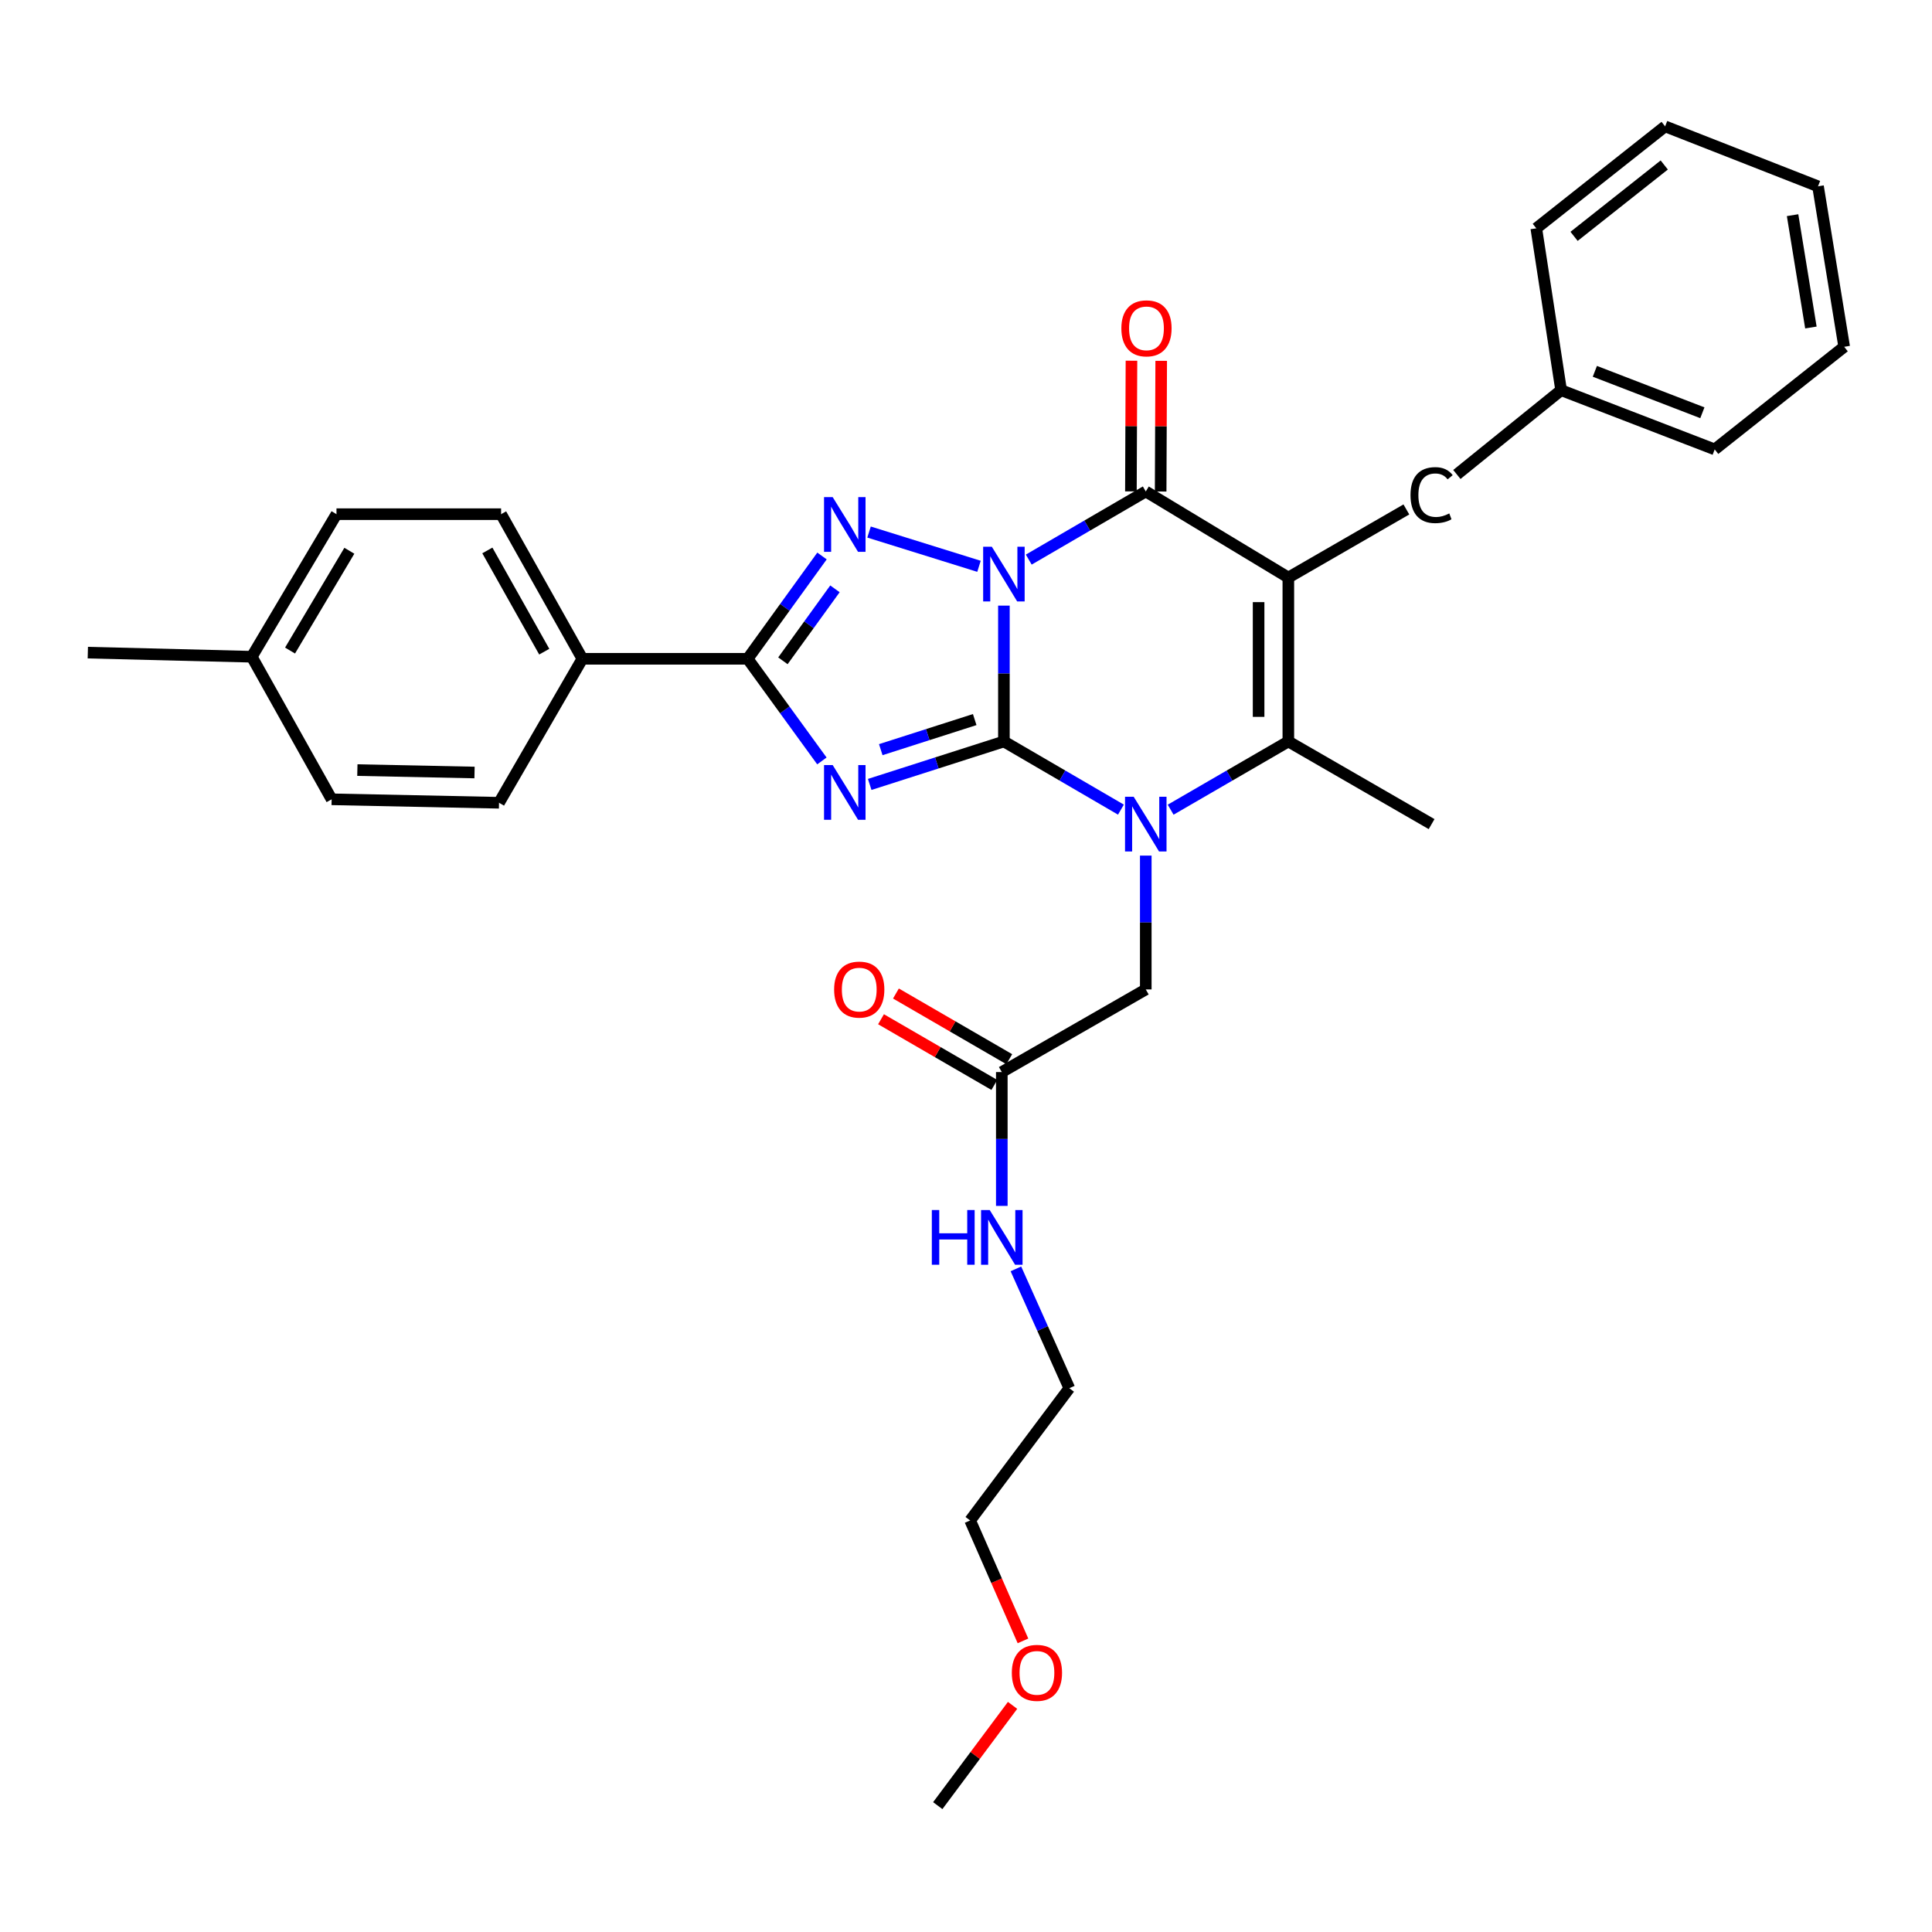 <?xml version='1.0' encoding='iso-8859-1'?>
<svg version='1.1' baseProfile='full'
              xmlns='http://www.w3.org/2000/svg'
                      xmlns:rdkit='http://www.rdkit.org/xml'
                      xmlns:xlink='http://www.w3.org/1999/xlink'
                  xml:space='preserve'
width='1000px' height='1000px' viewBox='0 0 1000 1000'>
<!-- END OF HEADER -->
<rect style='opacity:1.0;fill:#FFFFFF;stroke:none' width='1000' height='1000' x='0' y='0'> </rect>
<path class='bond-0' d='M 519.62,313.467 L 519.62,348.623' style='fill:none;fill-rule:evenodd;stroke:#0000FF;stroke-width:6px;stroke-linecap:butt;stroke-linejoin:miter;stroke-opacity:1' />
<path class='bond-0' d='M 519.62,348.623 L 519.62,383.779' style='fill:none;fill-rule:evenodd;stroke:#000000;stroke-width:6px;stroke-linecap:butt;stroke-linejoin:miter;stroke-opacity:1' />
<path class='bond-4' d='M 532.484,289.649 L 562.768,272.013' style='fill:none;fill-rule:evenodd;stroke:#0000FF;stroke-width:6px;stroke-linecap:butt;stroke-linejoin:miter;stroke-opacity:1' />
<path class='bond-4' d='M 562.768,272.013 L 593.052,254.378' style='fill:none;fill-rule:evenodd;stroke:#000000;stroke-width:6px;stroke-linecap:butt;stroke-linejoin:miter;stroke-opacity:1' />
<path class='bond-5' d='M 506.723,293.122 L 449.817,275.388' style='fill:none;fill-rule:evenodd;stroke:#0000FF;stroke-width:6px;stroke-linecap:butt;stroke-linejoin:miter;stroke-opacity:1' />
<path class='bond-1' d='M 519.62,383.779 L 484.89,394.901' style='fill:none;fill-rule:evenodd;stroke:#000000;stroke-width:6px;stroke-linecap:butt;stroke-linejoin:miter;stroke-opacity:1' />
<path class='bond-1' d='M 484.89,394.901 L 450.16,406.023' style='fill:none;fill-rule:evenodd;stroke:#0000FF;stroke-width:6px;stroke-linecap:butt;stroke-linejoin:miter;stroke-opacity:1' />
<path class='bond-1' d='M 504.506,372.454 L 480.195,380.24' style='fill:none;fill-rule:evenodd;stroke:#000000;stroke-width:6px;stroke-linecap:butt;stroke-linejoin:miter;stroke-opacity:1' />
<path class='bond-1' d='M 480.195,380.24 L 455.884,388.025' style='fill:none;fill-rule:evenodd;stroke:#0000FF;stroke-width:6px;stroke-linecap:butt;stroke-linejoin:miter;stroke-opacity:1' />
<path class='bond-3' d='M 519.62,383.779 L 549.904,401.421' style='fill:none;fill-rule:evenodd;stroke:#000000;stroke-width:6px;stroke-linecap:butt;stroke-linejoin:miter;stroke-opacity:1' />
<path class='bond-3' d='M 549.904,401.421 L 580.188,419.064' style='fill:none;fill-rule:evenodd;stroke:#0000FF;stroke-width:6px;stroke-linecap:butt;stroke-linejoin:miter;stroke-opacity:1' />
<path class='bond-32' d='M 425.412,393.857 L 406.199,367.424' style='fill:none;fill-rule:evenodd;stroke:#0000FF;stroke-width:6px;stroke-linecap:butt;stroke-linejoin:miter;stroke-opacity:1' />
<path class='bond-32' d='M 406.199,367.424 L 386.986,340.99' style='fill:none;fill-rule:evenodd;stroke:#000000;stroke-width:6px;stroke-linecap:butt;stroke-linejoin:miter;stroke-opacity:1' />
<path class='bond-2' d='M 666.844,298.937 L 593.052,254.378' style='fill:none;fill-rule:evenodd;stroke:#000000;stroke-width:6px;stroke-linecap:butt;stroke-linejoin:miter;stroke-opacity:1' />
<path class='bond-6' d='M 666.844,298.937 L 666.844,383.779' style='fill:none;fill-rule:evenodd;stroke:#000000;stroke-width:6px;stroke-linecap:butt;stroke-linejoin:miter;stroke-opacity:1' />
<path class='bond-6' d='M 651.45,311.663 L 651.45,371.052' style='fill:none;fill-rule:evenodd;stroke:#000000;stroke-width:6px;stroke-linecap:butt;stroke-linejoin:miter;stroke-opacity:1' />
<path class='bond-9' d='M 666.844,298.937 L 727.935,263.684' style='fill:none;fill-rule:evenodd;stroke:#000000;stroke-width:6px;stroke-linecap:butt;stroke-linejoin:miter;stroke-opacity:1' />
<path class='bond-8' d='M 593.052,442.858 L 593.052,477.493' style='fill:none;fill-rule:evenodd;stroke:#0000FF;stroke-width:6px;stroke-linecap:butt;stroke-linejoin:miter;stroke-opacity:1' />
<path class='bond-8' d='M 593.052,477.493 L 593.052,512.128' style='fill:none;fill-rule:evenodd;stroke:#000000;stroke-width:6px;stroke-linecap:butt;stroke-linejoin:miter;stroke-opacity:1' />
<path class='bond-33' d='M 605.925,419.096 L 636.385,401.437' style='fill:none;fill-rule:evenodd;stroke:#0000FF;stroke-width:6px;stroke-linecap:butt;stroke-linejoin:miter;stroke-opacity:1' />
<path class='bond-33' d='M 636.385,401.437 L 666.844,383.779' style='fill:none;fill-rule:evenodd;stroke:#000000;stroke-width:6px;stroke-linecap:butt;stroke-linejoin:miter;stroke-opacity:1' />
<path class='bond-12' d='M 600.75,254.41 L 600.893,220.593' style='fill:none;fill-rule:evenodd;stroke:#000000;stroke-width:6px;stroke-linecap:butt;stroke-linejoin:miter;stroke-opacity:1' />
<path class='bond-12' d='M 600.893,220.593 L 601.037,186.775' style='fill:none;fill-rule:evenodd;stroke:#FF0000;stroke-width:6px;stroke-linecap:butt;stroke-linejoin:miter;stroke-opacity:1' />
<path class='bond-12' d='M 585.355,254.345 L 585.499,220.527' style='fill:none;fill-rule:evenodd;stroke:#000000;stroke-width:6px;stroke-linecap:butt;stroke-linejoin:miter;stroke-opacity:1' />
<path class='bond-12' d='M 585.499,220.527 L 585.643,186.709' style='fill:none;fill-rule:evenodd;stroke:#FF0000;stroke-width:6px;stroke-linecap:butt;stroke-linejoin:miter;stroke-opacity:1' />
<path class='bond-7' d='M 425.467,287.779 L 406.226,314.384' style='fill:none;fill-rule:evenodd;stroke:#0000FF;stroke-width:6px;stroke-linecap:butt;stroke-linejoin:miter;stroke-opacity:1' />
<path class='bond-7' d='M 406.226,314.384 L 386.986,340.99' style='fill:none;fill-rule:evenodd;stroke:#000000;stroke-width:6px;stroke-linecap:butt;stroke-linejoin:miter;stroke-opacity:1' />
<path class='bond-7' d='M 432.169,304.782 L 418.701,323.406' style='fill:none;fill-rule:evenodd;stroke:#0000FF;stroke-width:6px;stroke-linecap:butt;stroke-linejoin:miter;stroke-opacity:1' />
<path class='bond-7' d='M 418.701,323.406 L 405.232,342.03' style='fill:none;fill-rule:evenodd;stroke:#000000;stroke-width:6px;stroke-linecap:butt;stroke-linejoin:miter;stroke-opacity:1' />
<path class='bond-17' d='M 666.844,383.779 L 740.995,426.559' style='fill:none;fill-rule:evenodd;stroke:#000000;stroke-width:6px;stroke-linecap:butt;stroke-linejoin:miter;stroke-opacity:1' />
<path class='bond-10' d='M 386.986,340.99 L 301.434,340.99' style='fill:none;fill-rule:evenodd;stroke:#000000;stroke-width:6px;stroke-linecap:butt;stroke-linejoin:miter;stroke-opacity:1' />
<path class='bond-11' d='M 593.052,512.128 L 518.534,554.899' style='fill:none;fill-rule:evenodd;stroke:#000000;stroke-width:6px;stroke-linecap:butt;stroke-linejoin:miter;stroke-opacity:1' />
<path class='bond-18' d='M 754.07,245.579 L 808.031,201.959' style='fill:none;fill-rule:evenodd;stroke:#000000;stroke-width:6px;stroke-linecap:butt;stroke-linejoin:miter;stroke-opacity:1' />
<path class='bond-14' d='M 301.434,340.99 L 259.364,266.137' style='fill:none;fill-rule:evenodd;stroke:#000000;stroke-width:6px;stroke-linecap:butt;stroke-linejoin:miter;stroke-opacity:1' />
<path class='bond-14' d='M 281.703,337.305 L 252.254,284.908' style='fill:none;fill-rule:evenodd;stroke:#000000;stroke-width:6px;stroke-linecap:butt;stroke-linejoin:miter;stroke-opacity:1' />
<path class='bond-15' d='M 301.434,340.99 L 258.295,415.509' style='fill:none;fill-rule:evenodd;stroke:#000000;stroke-width:6px;stroke-linecap:butt;stroke-linejoin:miter;stroke-opacity:1' />
<path class='bond-13' d='M 522.394,548.24 L 493.064,531.239' style='fill:none;fill-rule:evenodd;stroke:#000000;stroke-width:6px;stroke-linecap:butt;stroke-linejoin:miter;stroke-opacity:1' />
<path class='bond-13' d='M 493.064,531.239 L 463.734,514.239' style='fill:none;fill-rule:evenodd;stroke:#FF0000;stroke-width:6px;stroke-linecap:butt;stroke-linejoin:miter;stroke-opacity:1' />
<path class='bond-13' d='M 514.673,561.559 L 485.344,544.558' style='fill:none;fill-rule:evenodd;stroke:#000000;stroke-width:6px;stroke-linecap:butt;stroke-linejoin:miter;stroke-opacity:1' />
<path class='bond-13' d='M 485.344,544.558 L 456.014,527.558' style='fill:none;fill-rule:evenodd;stroke:#FF0000;stroke-width:6px;stroke-linecap:butt;stroke-linejoin:miter;stroke-opacity:1' />
<path class='bond-16' d='M 518.534,554.899 L 518.534,589.534' style='fill:none;fill-rule:evenodd;stroke:#000000;stroke-width:6px;stroke-linecap:butt;stroke-linejoin:miter;stroke-opacity:1' />
<path class='bond-16' d='M 518.534,589.534 L 518.534,624.169' style='fill:none;fill-rule:evenodd;stroke:#0000FF;stroke-width:6px;stroke-linecap:butt;stroke-linejoin:miter;stroke-opacity:1' />
<path class='bond-19' d='M 259.364,266.137 L 174.163,266.137' style='fill:none;fill-rule:evenodd;stroke:#000000;stroke-width:6px;stroke-linecap:butt;stroke-linejoin:miter;stroke-opacity:1' />
<path class='bond-20' d='M 258.295,415.509 L 171.657,413.721' style='fill:none;fill-rule:evenodd;stroke:#000000;stroke-width:6px;stroke-linecap:butt;stroke-linejoin:miter;stroke-opacity:1' />
<path class='bond-20' d='M 245.617,399.849 L 184.97,398.598' style='fill:none;fill-rule:evenodd;stroke:#000000;stroke-width:6px;stroke-linecap:butt;stroke-linejoin:miter;stroke-opacity:1' />
<path class='bond-23' d='M 525.829,656.766 L 539.654,687.651' style='fill:none;fill-rule:evenodd;stroke:#0000FF;stroke-width:6px;stroke-linecap:butt;stroke-linejoin:miter;stroke-opacity:1' />
<path class='bond-23' d='M 539.654,687.651 L 553.479,718.536' style='fill:none;fill-rule:evenodd;stroke:#000000;stroke-width:6px;stroke-linecap:butt;stroke-linejoin:miter;stroke-opacity:1' />
<path class='bond-26' d='M 808.031,201.959 L 887.527,232.611' style='fill:none;fill-rule:evenodd;stroke:#000000;stroke-width:6px;stroke-linecap:butt;stroke-linejoin:miter;stroke-opacity:1' />
<path class='bond-26' d='M 825.494,192.193 L 881.141,213.649' style='fill:none;fill-rule:evenodd;stroke:#000000;stroke-width:6px;stroke-linecap:butt;stroke-linejoin:miter;stroke-opacity:1' />
<path class='bond-27' d='M 808.031,201.959 L 795.185,118.177' style='fill:none;fill-rule:evenodd;stroke:#000000;stroke-width:6px;stroke-linecap:butt;stroke-linejoin:miter;stroke-opacity:1' />
<path class='bond-34' d='M 174.163,266.137 L 130.314,339.929' style='fill:none;fill-rule:evenodd;stroke:#000000;stroke-width:6px;stroke-linecap:butt;stroke-linejoin:miter;stroke-opacity:1' />
<path class='bond-34' d='M 180.82,285.071 L 150.125,336.725' style='fill:none;fill-rule:evenodd;stroke:#000000;stroke-width:6px;stroke-linecap:butt;stroke-linejoin:miter;stroke-opacity:1' />
<path class='bond-21' d='M 171.657,413.721 L 130.314,339.929' style='fill:none;fill-rule:evenodd;stroke:#000000;stroke-width:6px;stroke-linecap:butt;stroke-linejoin:miter;stroke-opacity:1' />
<path class='bond-25' d='M 130.314,339.929 L 45.455,337.8' style='fill:none;fill-rule:evenodd;stroke:#000000;stroke-width:6px;stroke-linecap:butt;stroke-linejoin:miter;stroke-opacity:1' />
<path class='bond-22' d='M 529.49,849.315 L 515.818,818.153' style='fill:none;fill-rule:evenodd;stroke:#FF0000;stroke-width:6px;stroke-linecap:butt;stroke-linejoin:miter;stroke-opacity:1' />
<path class='bond-22' d='M 515.818,818.153 L 502.147,786.991' style='fill:none;fill-rule:evenodd;stroke:#000000;stroke-width:6px;stroke-linecap:butt;stroke-linejoin:miter;stroke-opacity:1' />
<path class='bond-28' d='M 524.103,882.693 L 504.744,908.642' style='fill:none;fill-rule:evenodd;stroke:#FF0000;stroke-width:6px;stroke-linecap:butt;stroke-linejoin:miter;stroke-opacity:1' />
<path class='bond-28' d='M 504.744,908.642 L 485.384,934.592' style='fill:none;fill-rule:evenodd;stroke:#000000;stroke-width:6px;stroke-linecap:butt;stroke-linejoin:miter;stroke-opacity:1' />
<path class='bond-24' d='M 553.479,718.536 L 502.147,786.991' style='fill:none;fill-rule:evenodd;stroke:#000000;stroke-width:6px;stroke-linecap:butt;stroke-linejoin:miter;stroke-opacity:1' />
<path class='bond-30' d='M 887.527,232.611 L 954.545,179.5' style='fill:none;fill-rule:evenodd;stroke:#000000;stroke-width:6px;stroke-linecap:butt;stroke-linejoin:miter;stroke-opacity:1' />
<path class='bond-29' d='M 795.185,118.177 L 861.861,65.408' style='fill:none;fill-rule:evenodd;stroke:#000000;stroke-width:6px;stroke-linecap:butt;stroke-linejoin:miter;stroke-opacity:1' />
<path class='bond-29' d='M 814.74,122.333 L 861.413,85.395' style='fill:none;fill-rule:evenodd;stroke:#000000;stroke-width:6px;stroke-linecap:butt;stroke-linejoin:miter;stroke-opacity:1' />
<path class='bond-31' d='M 861.861,65.408 L 940.998,96.437' style='fill:none;fill-rule:evenodd;stroke:#000000;stroke-width:6px;stroke-linecap:butt;stroke-linejoin:miter;stroke-opacity:1' />
<path class='bond-35' d='M 954.545,179.5 L 940.998,96.437' style='fill:none;fill-rule:evenodd;stroke:#000000;stroke-width:6px;stroke-linecap:butt;stroke-linejoin:miter;stroke-opacity:1' />
<path class='bond-35' d='M 937.319,169.518 L 927.836,111.374' style='fill:none;fill-rule:evenodd;stroke:#000000;stroke-width:6px;stroke-linecap:butt;stroke-linejoin:miter;stroke-opacity:1' />
<path  class='atom-0' d='M 513.36 282.981
L 522.64 297.981
Q 523.56 299.461, 525.04 302.141
Q 526.52 304.821, 526.6 304.981
L 526.6 282.981
L 530.36 282.981
L 530.36 311.301
L 526.48 311.301
L 516.52 294.901
Q 515.36 292.981, 514.12 290.781
Q 512.92 288.581, 512.56 287.901
L 512.56 311.301
L 508.88 311.301
L 508.88 282.981
L 513.36 282.981
' fill='#0000FF'/>
<path  class='atom-2' d='M 430.998 395.995
L 440.278 410.995
Q 441.198 412.475, 442.678 415.155
Q 444.158 417.835, 444.238 417.995
L 444.238 395.995
L 447.998 395.995
L 447.998 424.315
L 444.118 424.315
L 434.158 407.915
Q 432.998 405.995, 431.758 403.795
Q 430.558 401.595, 430.198 400.915
L 430.198 424.315
L 426.518 424.315
L 426.518 395.995
L 430.998 395.995
' fill='#0000FF'/>
<path  class='atom-4' d='M 586.792 412.399
L 596.072 427.399
Q 596.992 428.879, 598.472 431.559
Q 599.952 434.239, 600.032 434.399
L 600.032 412.399
L 603.792 412.399
L 603.792 440.719
L 599.912 440.719
L 589.952 424.319
Q 588.792 422.399, 587.552 420.199
Q 586.352 417.999, 585.992 417.319
L 585.992 440.719
L 582.312 440.719
L 582.312 412.399
L 586.792 412.399
' fill='#0000FF'/>
<path  class='atom-6' d='M 430.998 257.314
L 440.278 272.314
Q 441.198 273.794, 442.678 276.474
Q 444.158 279.154, 444.238 279.314
L 444.238 257.314
L 447.998 257.314
L 447.998 285.634
L 444.118 285.634
L 434.158 269.234
Q 432.998 267.314, 431.758 265.114
Q 430.558 262.914, 430.198 262.234
L 430.198 285.634
L 426.518 285.634
L 426.518 257.314
L 430.998 257.314
' fill='#0000FF'/>
<path  class='atom-10' d='M 730.075 256.268
Q 730.075 249.228, 733.355 245.548
Q 736.675 241.828, 742.955 241.828
Q 748.795 241.828, 751.915 245.948
L 749.275 248.108
Q 746.995 245.108, 742.955 245.108
Q 738.675 245.108, 736.395 247.988
Q 734.155 250.828, 734.155 256.268
Q 734.155 261.868, 736.475 264.748
Q 738.835 267.628, 743.395 267.628
Q 746.515 267.628, 750.155 265.748
L 751.275 268.748
Q 749.795 269.708, 747.555 270.268
Q 745.315 270.828, 742.835 270.828
Q 736.675 270.828, 733.355 267.068
Q 730.075 263.308, 730.075 256.268
' fill='#000000'/>
<path  class='atom-13' d='M 580.412 169.949
Q 580.412 163.149, 583.772 159.349
Q 587.132 155.549, 593.412 155.549
Q 599.692 155.549, 603.052 159.349
Q 606.412 163.149, 606.412 169.949
Q 606.412 176.829, 603.012 180.749
Q 599.612 184.629, 593.412 184.629
Q 587.172 184.629, 583.772 180.749
Q 580.412 176.869, 580.412 169.949
M 593.412 181.429
Q 597.732 181.429, 600.052 178.549
Q 602.412 175.629, 602.412 169.949
Q 602.412 164.389, 600.052 161.589
Q 597.732 158.749, 593.412 158.749
Q 589.092 158.749, 586.732 161.549
Q 584.412 164.349, 584.412 169.949
Q 584.412 175.669, 586.732 178.549
Q 589.092 181.429, 593.412 181.429
' fill='#FF0000'/>
<path  class='atom-14' d='M 431.742 512.208
Q 431.742 505.408, 435.102 501.608
Q 438.462 497.808, 444.742 497.808
Q 451.022 497.808, 454.382 501.608
Q 457.742 505.408, 457.742 512.208
Q 457.742 519.088, 454.342 523.008
Q 450.942 526.888, 444.742 526.888
Q 438.502 526.888, 435.102 523.008
Q 431.742 519.128, 431.742 512.208
M 444.742 523.688
Q 449.062 523.688, 451.382 520.808
Q 453.742 517.888, 453.742 512.208
Q 453.742 506.648, 451.382 503.848
Q 449.062 501.008, 444.742 501.008
Q 440.422 501.008, 438.062 503.808
Q 435.742 506.608, 435.742 512.208
Q 435.742 517.928, 438.062 520.808
Q 440.422 523.688, 444.742 523.688
' fill='#FF0000'/>
<path  class='atom-17' d='M 482.314 626.308
L 486.154 626.308
L 486.154 638.348
L 500.634 638.348
L 500.634 626.308
L 504.474 626.308
L 504.474 654.628
L 500.634 654.628
L 500.634 641.548
L 486.154 641.548
L 486.154 654.628
L 482.314 654.628
L 482.314 626.308
' fill='#0000FF'/>
<path  class='atom-17' d='M 512.274 626.308
L 521.554 641.308
Q 522.474 642.788, 523.954 645.468
Q 525.434 648.148, 525.514 648.308
L 525.514 626.308
L 529.274 626.308
L 529.274 654.628
L 525.394 654.628
L 515.434 638.228
Q 514.274 636.308, 513.034 634.108
Q 511.834 631.908, 511.474 631.228
L 511.474 654.628
L 507.794 654.628
L 507.794 626.308
L 512.274 626.308
' fill='#0000FF'/>
<path  class='atom-23' d='M 523.716 865.866
Q 523.716 859.066, 527.076 855.266
Q 530.436 851.466, 536.716 851.466
Q 542.996 851.466, 546.356 855.266
Q 549.716 859.066, 549.716 865.866
Q 549.716 872.746, 546.316 876.666
Q 542.916 880.546, 536.716 880.546
Q 530.476 880.546, 527.076 876.666
Q 523.716 872.786, 523.716 865.866
M 536.716 877.346
Q 541.036 877.346, 543.356 874.466
Q 545.716 871.546, 545.716 865.866
Q 545.716 860.306, 543.356 857.506
Q 541.036 854.666, 536.716 854.666
Q 532.396 854.666, 530.036 857.466
Q 527.716 860.266, 527.716 865.866
Q 527.716 871.586, 530.036 874.466
Q 532.396 877.346, 536.716 877.346
' fill='#FF0000'/>
</svg>
